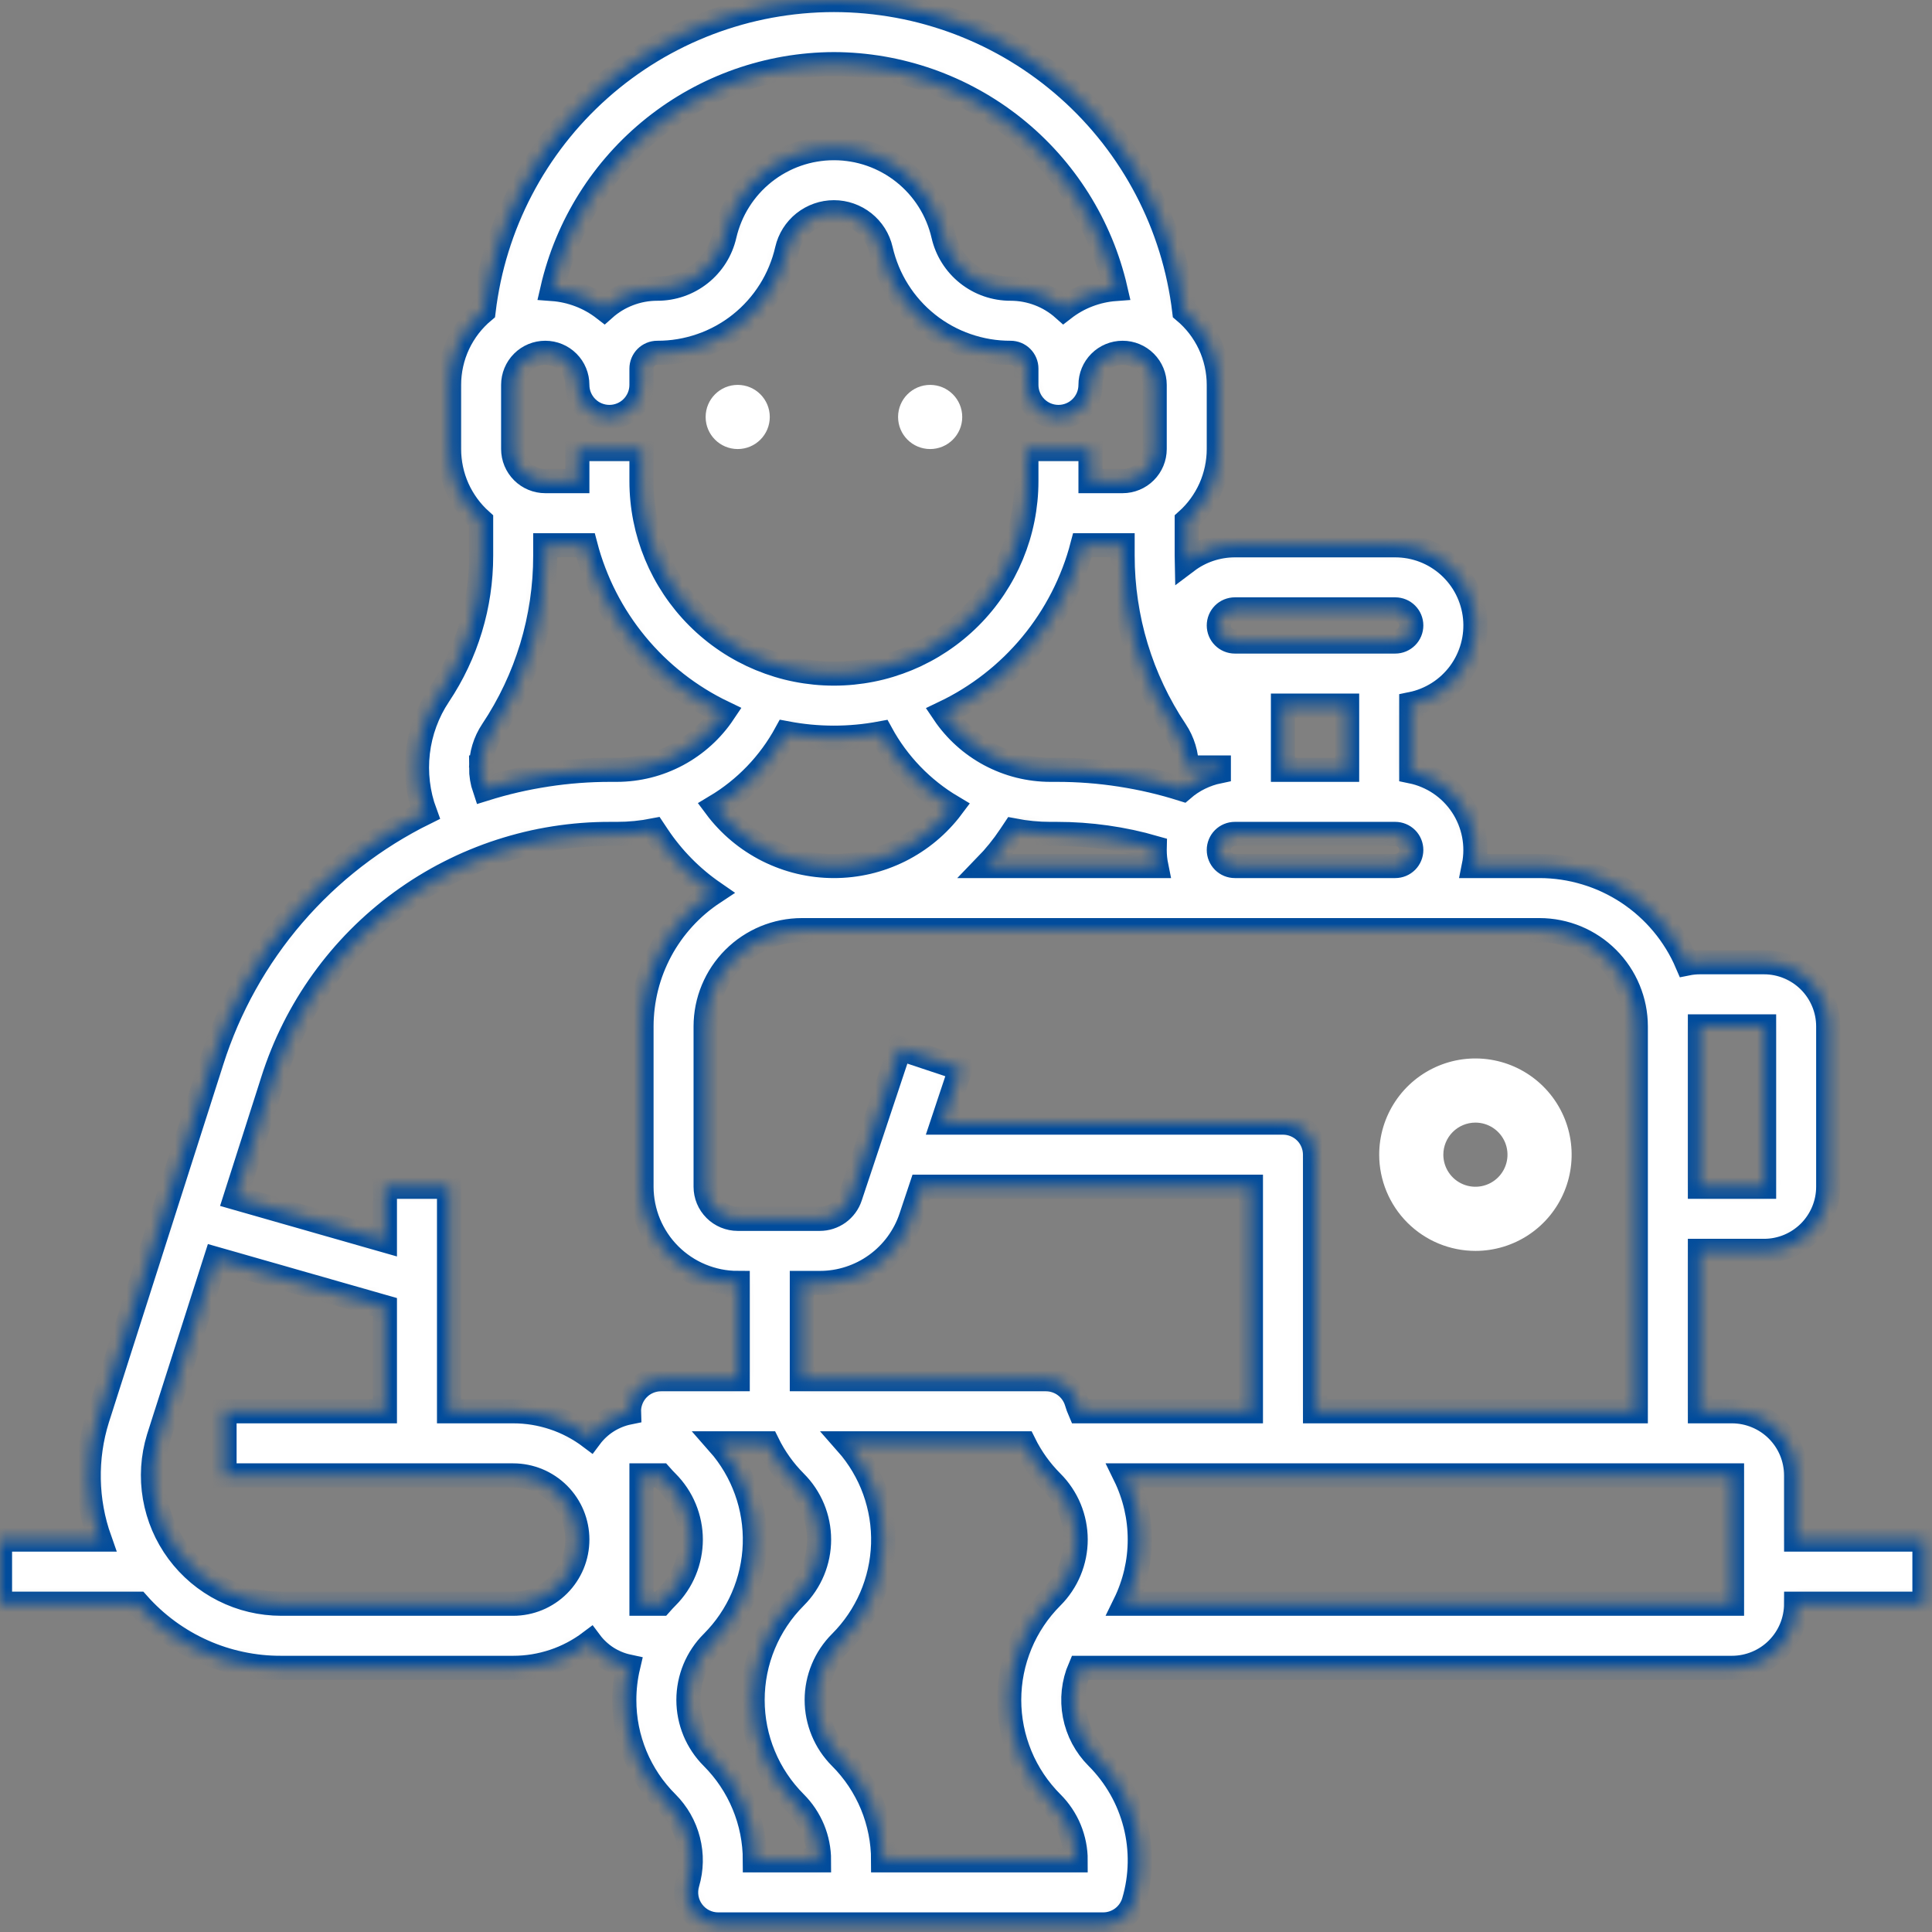 <svg width="160" height="160" viewBox="0 0 160 160" fill="none" xmlns="http://www.w3.org/2000/svg">
<rect x="0" y="0" width="160" height="160" fill="#808080" stroke="none"/>
<path d="M61.094 37.188C62.561 37.188 63.75 35.999 63.75 34.532C63.75 33.065 62.561 31.875 61.094 31.875C59.627 31.875 58.438 33.065 58.438 34.532C58.438 35.999 59.627 37.188 61.094 37.188Z" fill="white"/>
<path d="M77.031 37.188C78.498 37.188 79.688 35.999 79.688 34.532C79.688 33.065 78.498 31.875 77.031 31.875C75.564 31.875 74.375 33.065 74.375 34.532C74.375 35.999 75.564 37.188 77.031 37.188Z" fill="white"/>
<path d="M122.188 103.594C123.764 103.594 125.304 103.127 126.615 102.251C127.925 101.376 128.947 100.131 129.55 98.675C130.153 97.219 130.311 95.617 130.003 94.071C129.696 92.525 128.937 91.105 127.822 89.991C126.708 88.876 125.288 88.117 123.742 87.81C122.196 87.502 120.594 87.66 119.138 88.263C117.682 88.867 116.437 89.888 115.562 91.198C114.686 92.509 114.219 94.049 114.219 95.626C114.221 97.738 115.061 99.764 116.555 101.258C118.049 102.752 120.075 103.592 122.188 103.594ZM122.188 92.969C122.713 92.969 123.226 93.125 123.663 93.417C124.1 93.709 124.441 94.124 124.642 94.609C124.843 95.094 124.895 95.628 124.793 96.144C124.69 96.659 124.437 97.132 124.066 97.504C123.694 97.875 123.221 98.128 122.706 98.231C122.19 98.333 121.656 98.281 121.171 98.079C120.686 97.879 120.271 97.538 119.979 97.101C119.687 96.664 119.531 96.151 119.531 95.626C119.532 94.921 119.812 94.246 120.31 93.748C120.808 93.25 121.483 92.97 122.188 92.969Z" fill="white"/>
<mask id="path-4-inside-1_609_249" fill="white">
<path d="M148.75 127.5V122.188C148.748 120.78 148.188 119.429 147.192 118.433C146.196 117.437 144.846 116.877 143.438 116.875H140.781V103.594H146.094C147.502 103.593 148.853 103.032 149.849 102.036C150.844 101.041 151.405 99.69 151.406 98.282V85.001C151.405 83.592 150.844 82.242 149.849 81.246C148.853 80.25 147.502 79.69 146.094 79.688H140.781C140.424 79.688 140.068 79.724 139.717 79.795C138.695 77.401 136.992 75.36 134.82 73.924C132.649 72.489 130.103 71.722 127.5 71.719H122.054C122.405 69.994 122.058 68.199 121.086 66.73C120.115 65.26 118.6 64.237 116.875 63.884V58.304C118.488 57.975 119.921 57.059 120.897 55.734C121.872 54.408 122.321 52.768 122.156 51.13C121.99 49.492 121.223 47.974 120.001 46.871C118.78 45.767 117.193 45.156 115.547 45.157H102.266C100.831 45.157 99.435 45.626 98.29 46.491C98.287 46.334 98.281 46.176 98.281 46.018V43.121C99.117 42.375 99.786 41.461 100.244 40.438C100.701 39.416 100.938 38.308 100.938 37.188V31.875C100.938 30.71 100.681 29.558 100.187 28.502C99.693 27.446 98.972 26.512 98.077 25.765C97.231 18.664 93.811 12.119 88.464 7.371C83.117 2.623 76.214 0 69.062 0C61.911 0 55.008 2.623 49.661 7.371C44.314 12.119 40.894 18.664 40.048 25.765C39.153 26.512 38.432 27.446 37.938 28.502C37.444 29.558 37.187 30.71 37.188 31.875V37.188C37.187 38.308 37.424 39.416 37.881 40.439C38.339 41.461 39.008 42.375 39.844 43.121V46.018C39.848 50.129 38.631 54.148 36.347 57.566C35.401 58.985 34.804 60.608 34.605 62.302C34.406 63.997 34.611 65.714 35.203 67.314C31.027 69.371 27.309 72.25 24.273 75.78C21.238 79.31 18.947 83.417 17.539 87.854L8.062 117.501C7.042 120.767 7.11 124.276 8.256 127.5H0V132.813H11.421C12.909 134.492 14.737 135.835 16.785 136.751C18.832 137.667 21.052 138.136 23.295 138.125H42.5C44.802 138.128 47.041 137.379 48.879 135.992C49.648 137.022 50.765 137.739 52.023 138.009C51.809 138.918 51.701 139.848 51.701 140.782C51.697 142.365 52.007 143.933 52.612 145.395C53.218 146.857 54.109 148.185 55.231 149.301C56.087 150.157 56.697 151.228 56.996 152.402C57.295 153.575 57.272 154.807 56.929 155.969C56.812 156.365 56.789 156.783 56.862 157.189C56.936 157.596 57.102 157.98 57.35 158.31C57.597 158.641 57.918 158.909 58.287 159.094C58.657 159.279 59.064 159.375 59.477 159.375H91.355C91.928 159.375 92.486 159.19 92.945 158.847C93.404 158.505 93.74 158.023 93.902 157.473C94.514 155.395 94.555 153.191 94.02 151.091C93.485 148.992 92.394 147.076 90.863 145.544C89.909 144.592 89.264 143.377 89.009 142.054C88.755 140.731 88.903 139.363 89.435 138.125H143.438C144.846 138.124 146.196 137.564 147.192 136.568C148.188 135.572 148.748 134.221 148.75 132.813H159.375V127.5H148.75ZM146.094 85.001V98.282H140.781V85.001H146.094ZM135.469 85.001V116.875H108.906V95.626C108.906 94.921 108.626 94.245 108.128 93.747C107.63 93.249 106.954 92.969 106.25 92.969H78.061L79.551 88.497L74.511 86.817L70.41 99.122C70.234 99.651 69.896 100.111 69.444 100.437C68.991 100.763 68.447 100.939 67.89 100.938H61.094C60.389 100.937 59.714 100.657 59.217 100.159C58.718 99.661 58.438 98.986 58.438 98.282V85.001C58.44 82.888 59.28 80.862 60.774 79.368C62.268 77.874 64.293 77.034 66.406 77.032H127.5C129.613 77.034 131.638 77.874 133.132 79.368C134.626 80.862 135.466 82.888 135.469 85.001ZM89.436 116.875C89.331 116.632 89.241 116.382 89.166 116.128C89.004 115.577 88.669 115.093 88.209 114.749C87.75 114.405 87.191 114.219 86.617 114.219H66.406V106.25H67.89C69.563 106.252 71.193 105.726 72.55 104.748C73.907 103.77 74.922 102.389 75.449 100.802L76.29 98.282H103.594V116.875H89.436ZM47.812 37.188V39.844H45.156C44.452 39.843 43.777 39.563 43.279 39.065C42.781 38.567 42.501 37.892 42.5 37.188V31.875C42.5 31.171 42.78 30.495 43.278 29.997C43.776 29.499 44.452 29.219 45.156 29.219C45.861 29.219 46.536 29.499 47.035 29.997C47.533 30.495 47.812 31.171 47.812 31.875C47.812 32.58 48.092 33.256 48.59 33.754C49.089 34.252 49.764 34.532 50.469 34.532C51.173 34.532 51.849 34.252 52.347 33.754C52.845 33.256 53.125 32.58 53.125 31.875V30.525C53.125 30.179 53.263 29.847 53.508 29.602C53.753 29.357 54.085 29.22 54.431 29.219C56.928 29.228 59.354 28.386 61.308 26.832C63.262 25.277 64.627 23.103 65.18 20.668C65.383 19.79 65.877 19.007 66.582 18.446C67.287 17.885 68.161 17.579 69.062 17.579C69.964 17.579 70.838 17.885 71.543 18.446C72.248 19.007 72.742 19.79 72.945 20.668C73.498 23.103 74.863 25.277 76.817 26.832C78.771 28.386 81.197 29.228 83.694 29.219C84.04 29.22 84.372 29.357 84.617 29.602C84.862 29.847 85 30.179 85 30.525V31.875C85 32.58 85.28 33.256 85.778 33.754C86.276 34.252 86.952 34.532 87.656 34.532C88.361 34.532 89.036 34.252 89.534 33.754C90.033 33.256 90.312 32.58 90.312 31.875C90.312 31.171 90.592 30.495 91.091 29.997C91.589 29.499 92.264 29.219 92.969 29.219C93.673 29.219 94.349 29.499 94.847 29.997C95.345 30.495 95.625 31.171 95.625 31.875V37.188C95.624 37.892 95.344 38.567 94.846 39.065C94.348 39.563 93.673 39.843 92.969 39.844H90.312V37.188H85V39.844C85 44.071 83.321 48.125 80.332 51.114C77.343 54.103 73.289 55.782 69.062 55.782C64.836 55.782 60.782 54.103 57.793 51.114C54.804 48.125 53.125 44.071 53.125 39.844V37.188H47.812ZM65.103 60.719C67.701 61.216 70.37 61.219 72.969 60.728C74.344 63.252 76.375 65.358 78.847 66.825C77.707 68.346 76.228 69.581 74.526 70.431C72.825 71.28 70.949 71.722 69.048 71.719C67.146 71.717 65.272 71.271 63.572 70.417C61.873 69.563 60.397 68.325 59.26 66.8C61.717 65.333 63.735 63.233 65.103 60.719ZM95.759 71.719H81.641C82.389 70.949 83.066 70.112 83.662 69.218L83.959 68.772C84.954 68.965 85.965 69.063 86.978 69.063H87.519C90.264 69.062 92.996 69.449 95.634 70.21C95.633 70.271 95.625 70.33 95.625 70.391C95.625 70.837 95.67 71.282 95.759 71.719ZM102.266 71.719C101.913 71.719 101.576 71.579 101.326 71.33C101.077 71.081 100.938 70.743 100.938 70.391C100.938 70.039 101.077 69.701 101.326 69.452C101.576 69.203 101.913 69.063 102.266 69.063H115.547C115.899 69.063 116.237 69.203 116.486 69.452C116.735 69.701 116.875 70.039 116.875 70.391C116.875 70.743 116.735 71.081 116.486 71.33C116.237 71.579 115.899 71.719 115.547 71.719H102.266ZM106.25 63.751V58.438H111.562V63.751H106.25ZM102.266 50.469H115.547C115.899 50.469 116.237 50.609 116.486 50.858C116.735 51.107 116.875 51.445 116.875 51.797C116.875 52.15 116.735 52.487 116.486 52.736C116.237 52.986 115.899 53.126 115.547 53.126H102.266C101.913 53.126 101.576 52.986 101.326 52.736C101.077 52.487 100.938 52.15 100.938 51.797C100.938 51.445 101.077 51.107 101.326 50.858C101.576 50.609 101.913 50.469 102.266 50.469ZM97.358 60.513C97.961 61.416 98.282 62.478 98.281 63.564H100.938V63.884C99.83 64.112 98.8 64.62 97.945 65.359C94.572 64.292 91.056 63.749 87.519 63.751H86.978C85.235 63.747 83.52 63.316 81.982 62.496C80.445 61.675 79.132 60.491 78.158 59.045C80.969 57.707 83.453 55.771 85.437 53.372C87.42 50.973 88.855 48.169 89.64 45.157H92.969V46.018C92.964 51.178 94.491 56.223 97.358 60.513ZM69.062 5.313C74.479 5.332 79.73 7.182 83.963 10.562C88.195 13.942 91.161 18.654 92.378 23.932C90.817 24.046 89.324 24.619 88.088 25.58C86.879 24.501 85.314 23.905 83.694 23.907C82.399 23.911 81.142 23.475 80.129 22.669C79.116 21.863 78.408 20.736 78.121 19.474C77.649 17.425 76.496 15.597 74.85 14.288C73.205 12.98 71.165 12.267 69.062 12.267C66.96 12.267 64.92 12.98 63.275 14.288C61.63 15.597 60.476 17.425 60.004 19.474C59.717 20.736 59.009 21.863 57.996 22.669C56.983 23.475 55.726 23.911 54.431 23.907C52.81 23.905 51.246 24.501 50.037 25.58C48.801 24.619 47.308 24.046 45.747 23.932C46.964 18.654 49.93 13.942 54.162 10.562C58.395 7.182 63.646 5.332 69.062 5.313ZM39.844 63.564C39.843 62.478 40.164 61.416 40.767 60.513C43.634 56.222 45.161 51.178 45.156 46.018V45.157H48.485C49.268 48.161 50.697 50.959 52.673 53.354C54.648 55.749 57.123 57.685 59.923 59.025C58.951 60.476 57.636 61.666 56.096 62.49C54.556 63.315 52.836 63.747 51.089 63.751H50.548C47.017 63.749 43.506 64.286 40.136 65.341C39.941 64.769 39.842 64.168 39.843 63.564H39.844ZM50.549 69.063H51.089C52.12 69.063 53.148 68.963 54.16 68.763L54.463 69.218C55.694 71.065 57.264 72.662 59.091 73.923C57.258 75.132 55.754 76.777 54.712 78.71C53.671 80.644 53.126 82.805 53.125 85.001V98.282C53.127 100.394 53.968 102.42 55.462 103.914C56.956 105.408 58.981 106.248 61.094 106.25V114.219H54.742C54.385 114.219 54.031 114.291 53.702 114.431C53.373 114.571 53.075 114.776 52.828 115.034C52.58 115.291 52.387 115.596 52.26 115.931C52.133 116.265 52.075 116.621 52.089 116.978C50.806 117.237 49.662 117.96 48.879 119.009C47.041 117.622 44.802 116.873 42.5 116.875H37.188V98.282H31.875V102.729L19.492 99.191L22.599 89.472C24.48 83.539 28.204 78.36 33.231 74.69C38.258 71.019 44.325 69.048 50.549 69.063H50.549ZM42.5 132.813H23.295C21.634 132.813 19.997 132.424 18.515 131.677C17.032 130.93 15.745 129.846 14.757 128.512C13.768 127.178 13.107 125.631 12.824 123.994C12.542 122.358 12.647 120.679 13.131 119.091L17.874 104.254L31.875 108.254V116.875H18.594V122.188H42.5C43.909 122.188 45.26 122.748 46.257 123.744C47.253 124.74 47.812 126.092 47.812 127.5C47.812 128.909 47.253 130.261 46.257 131.257C45.26 132.253 43.909 132.813 42.5 132.813ZM53.125 132.813V122.188H54.715C54.881 122.377 55.053 122.56 55.231 122.738C55.857 123.363 56.354 124.106 56.692 124.923C57.031 125.74 57.206 126.616 57.206 127.5C57.206 128.385 57.031 129.261 56.692 130.078C56.354 130.895 55.857 131.638 55.231 132.263C55.054 132.441 54.883 132.624 54.717 132.813H53.125ZM58.988 145.544C58.362 144.919 57.865 144.177 57.526 143.359C57.188 142.542 57.013 141.666 57.013 140.782C57.013 139.897 57.188 139.021 57.526 138.204C57.865 137.387 58.362 136.645 58.988 136.019C61.156 133.853 62.416 130.941 62.512 127.878C62.608 124.815 61.533 121.83 59.505 119.532H63.567C64.149 120.719 64.923 121.802 65.856 122.738C66.482 123.363 66.979 124.106 67.317 124.923C67.656 125.74 67.831 126.616 67.831 127.5C67.831 128.385 67.656 129.261 67.317 130.078C66.979 130.895 66.482 131.638 65.856 132.263C64.737 133.381 63.849 134.709 63.243 136.171C62.637 137.633 62.325 139.199 62.325 140.782C62.325 142.364 62.637 143.931 63.243 145.393C63.849 146.854 64.737 148.182 65.856 149.301C66.481 149.926 66.977 150.669 67.316 151.486C67.654 152.303 67.828 153.179 67.828 154.063H62.517C62.517 152.481 62.206 150.914 61.6 149.452C60.994 147.991 60.107 146.663 58.988 145.544ZM89.081 154.063H73.138C73.139 152.481 72.828 150.914 72.223 149.453C71.618 147.991 70.731 146.663 69.612 145.544C68.986 144.919 68.49 144.177 68.151 143.359C67.812 142.542 67.638 141.666 67.638 140.782C67.638 139.897 67.812 139.021 68.151 138.204C68.49 137.387 68.986 136.645 69.612 136.019C71.781 133.853 73.042 130.941 73.137 127.878C73.233 124.814 72.156 121.829 70.127 119.532H84.812C85.396 120.719 86.171 121.802 87.107 122.738C87.733 123.363 88.229 124.106 88.568 124.923C88.907 125.74 89.081 126.616 89.081 127.5C89.081 128.385 88.907 129.261 88.568 130.078C88.229 130.895 87.733 131.638 87.107 132.263C85.987 133.381 85.1 134.709 84.494 136.171C83.888 137.633 83.576 139.199 83.576 140.782C83.576 142.364 83.888 143.931 84.494 145.393C85.1 146.854 85.987 148.182 87.107 149.301C87.734 149.925 88.232 150.667 88.571 151.484C88.909 152.302 89.083 153.178 89.081 154.063ZM143.438 132.813H93.161C93.972 131.159 94.393 129.342 94.393 127.5C94.393 125.659 93.972 123.842 93.161 122.188H143.438V132.813Z"/>
</mask>
<path d="M148.75 127.5V122.188C148.748 120.78 148.188 119.429 147.192 118.433C146.196 117.437 144.846 116.877 143.438 116.875H140.781V103.594H146.094C147.502 103.593 148.853 103.032 149.849 102.036C150.844 101.041 151.405 99.69 151.406 98.282V85.001C151.405 83.592 150.844 82.242 149.849 81.246C148.853 80.25 147.502 79.69 146.094 79.688H140.781C140.424 79.688 140.068 79.724 139.717 79.795C138.695 77.401 136.992 75.36 134.82 73.924C132.649 72.489 130.103 71.722 127.5 71.719H122.054C122.405 69.994 122.058 68.199 121.086 66.73C120.115 65.26 118.6 64.237 116.875 63.884V58.304C118.488 57.975 119.921 57.059 120.897 55.734C121.872 54.408 122.321 52.768 122.156 51.13C121.99 49.492 121.223 47.974 120.001 46.871C118.78 45.767 117.193 45.156 115.547 45.157H102.266C100.831 45.157 99.435 45.626 98.29 46.491C98.287 46.334 98.281 46.176 98.281 46.018V43.121C99.117 42.375 99.786 41.461 100.244 40.438C100.701 39.416 100.938 38.308 100.938 37.188V31.875C100.938 30.71 100.681 29.558 100.187 28.502C99.693 27.446 98.972 26.512 98.077 25.765C97.231 18.664 93.811 12.119 88.464 7.371C83.117 2.623 76.214 0 69.062 0C61.911 0 55.008 2.623 49.661 7.371C44.314 12.119 40.894 18.664 40.048 25.765C39.153 26.512 38.432 27.446 37.938 28.502C37.444 29.558 37.187 30.71 37.188 31.875V37.188C37.187 38.308 37.424 39.416 37.881 40.439C38.339 41.461 39.008 42.375 39.844 43.121V46.018C39.848 50.129 38.631 54.148 36.347 57.566C35.401 58.985 34.804 60.608 34.605 62.302C34.406 63.997 34.611 65.714 35.203 67.314C31.027 69.371 27.309 72.25 24.273 75.78C21.238 79.31 18.947 83.417 17.539 87.854L8.062 117.501C7.042 120.767 7.11 124.276 8.256 127.5H0V132.813H11.421C12.909 134.492 14.737 135.835 16.785 136.751C18.832 137.667 21.052 138.136 23.295 138.125H42.5C44.802 138.128 47.041 137.379 48.879 135.992C49.648 137.022 50.765 137.739 52.023 138.009C51.809 138.918 51.701 139.848 51.701 140.782C51.697 142.365 52.007 143.933 52.612 145.395C53.218 146.857 54.109 148.185 55.231 149.301C56.087 150.157 56.697 151.228 56.996 152.402C57.295 153.575 57.272 154.807 56.929 155.969C56.812 156.365 56.789 156.783 56.862 157.189C56.936 157.596 57.102 157.98 57.35 158.31C57.597 158.641 57.918 158.909 58.287 159.094C58.657 159.279 59.064 159.375 59.477 159.375H91.355C91.928 159.375 92.486 159.19 92.945 158.847C93.404 158.505 93.74 158.023 93.902 157.473C94.514 155.395 94.555 153.191 94.02 151.091C93.485 148.992 92.394 147.076 90.863 145.544C89.909 144.592 89.264 143.377 89.009 142.054C88.755 140.731 88.903 139.363 89.435 138.125H143.438C144.846 138.124 146.196 137.564 147.192 136.568C148.188 135.572 148.748 134.221 148.75 132.813H159.375V127.5H148.75ZM146.094 85.001V98.282H140.781V85.001H146.094ZM135.469 85.001V116.875H108.906V95.626C108.906 94.921 108.626 94.245 108.128 93.747C107.63 93.249 106.954 92.969 106.25 92.969H78.061L79.551 88.497L74.511 86.817L70.41 99.122C70.234 99.651 69.896 100.111 69.444 100.437C68.991 100.763 68.447 100.939 67.89 100.938H61.094C60.389 100.937 59.714 100.657 59.217 100.159C58.718 99.661 58.438 98.986 58.438 98.282V85.001C58.44 82.888 59.28 80.862 60.774 79.368C62.268 77.874 64.293 77.034 66.406 77.032H127.5C129.613 77.034 131.638 77.874 133.132 79.368C134.626 80.862 135.466 82.888 135.469 85.001ZM89.436 116.875C89.331 116.632 89.241 116.382 89.166 116.128C89.004 115.577 88.669 115.093 88.209 114.749C87.75 114.405 87.191 114.219 86.617 114.219H66.406V106.25H67.89C69.563 106.252 71.193 105.726 72.55 104.748C73.907 103.77 74.922 102.389 75.449 100.802L76.29 98.282H103.594V116.875H89.436ZM47.812 37.188V39.844H45.156C44.452 39.843 43.777 39.563 43.279 39.065C42.781 38.567 42.501 37.892 42.5 37.188V31.875C42.5 31.171 42.78 30.495 43.278 29.997C43.776 29.499 44.452 29.219 45.156 29.219C45.861 29.219 46.536 29.499 47.035 29.997C47.533 30.495 47.812 31.171 47.812 31.875C47.812 32.58 48.092 33.256 48.59 33.754C49.089 34.252 49.764 34.532 50.469 34.532C51.173 34.532 51.849 34.252 52.347 33.754C52.845 33.256 53.125 32.58 53.125 31.875V30.525C53.125 30.179 53.263 29.847 53.508 29.602C53.753 29.357 54.085 29.22 54.431 29.219C56.928 29.228 59.354 28.386 61.308 26.832C63.262 25.277 64.627 23.103 65.18 20.668C65.383 19.79 65.877 19.007 66.582 18.446C67.287 17.885 68.161 17.579 69.062 17.579C69.964 17.579 70.838 17.885 71.543 18.446C72.248 19.007 72.742 19.79 72.945 20.668C73.498 23.103 74.863 25.277 76.817 26.832C78.771 28.386 81.197 29.228 83.694 29.219C84.04 29.22 84.372 29.357 84.617 29.602C84.862 29.847 85 30.179 85 30.525V31.875C85 32.58 85.28 33.256 85.778 33.754C86.276 34.252 86.952 34.532 87.656 34.532C88.361 34.532 89.036 34.252 89.534 33.754C90.033 33.256 90.312 32.58 90.312 31.875C90.312 31.171 90.592 30.495 91.091 29.997C91.589 29.499 92.264 29.219 92.969 29.219C93.673 29.219 94.349 29.499 94.847 29.997C95.345 30.495 95.625 31.171 95.625 31.875V37.188C95.624 37.892 95.344 38.567 94.846 39.065C94.348 39.563 93.673 39.843 92.969 39.844H90.312V37.188H85V39.844C85 44.071 83.321 48.125 80.332 51.114C77.343 54.103 73.289 55.782 69.062 55.782C64.836 55.782 60.782 54.103 57.793 51.114C54.804 48.125 53.125 44.071 53.125 39.844V37.188H47.812ZM65.103 60.719C67.701 61.216 70.37 61.219 72.969 60.728C74.344 63.252 76.375 65.358 78.847 66.825C77.707 68.346 76.228 69.581 74.526 70.431C72.825 71.28 70.949 71.722 69.048 71.719C67.146 71.717 65.272 71.271 63.572 70.417C61.873 69.563 60.397 68.325 59.26 66.8C61.717 65.333 63.735 63.233 65.103 60.719ZM95.759 71.719H81.641C82.389 70.949 83.066 70.112 83.662 69.218L83.959 68.772C84.954 68.965 85.965 69.063 86.978 69.063H87.519C90.264 69.062 92.996 69.449 95.634 70.21C95.633 70.271 95.625 70.33 95.625 70.391C95.625 70.837 95.67 71.282 95.759 71.719ZM102.266 71.719C101.913 71.719 101.576 71.579 101.326 71.33C101.077 71.081 100.938 70.743 100.938 70.391C100.938 70.039 101.077 69.701 101.326 69.452C101.576 69.203 101.913 69.063 102.266 69.063H115.547C115.899 69.063 116.237 69.203 116.486 69.452C116.735 69.701 116.875 70.039 116.875 70.391C116.875 70.743 116.735 71.081 116.486 71.33C116.237 71.579 115.899 71.719 115.547 71.719H102.266ZM106.25 63.751V58.438H111.562V63.751H106.25ZM102.266 50.469H115.547C115.899 50.469 116.237 50.609 116.486 50.858C116.735 51.107 116.875 51.445 116.875 51.797C116.875 52.15 116.735 52.487 116.486 52.736C116.237 52.986 115.899 53.126 115.547 53.126H102.266C101.913 53.126 101.576 52.986 101.326 52.736C101.077 52.487 100.938 52.15 100.938 51.797C100.938 51.445 101.077 51.107 101.326 50.858C101.576 50.609 101.913 50.469 102.266 50.469ZM97.358 60.513C97.961 61.416 98.282 62.478 98.281 63.564H100.938V63.884C99.83 64.112 98.8 64.62 97.945 65.359C94.572 64.292 91.056 63.749 87.519 63.751H86.978C85.235 63.747 83.52 63.316 81.982 62.496C80.445 61.675 79.132 60.491 78.158 59.045C80.969 57.707 83.453 55.771 85.437 53.372C87.42 50.973 88.855 48.169 89.64 45.157H92.969V46.018C92.964 51.178 94.491 56.223 97.358 60.513ZM69.062 5.313C74.479 5.332 79.73 7.182 83.963 10.562C88.195 13.942 91.161 18.654 92.378 23.932C90.817 24.046 89.324 24.619 88.088 25.58C86.879 24.501 85.314 23.905 83.694 23.907C82.399 23.911 81.142 23.475 80.129 22.669C79.116 21.863 78.408 20.736 78.121 19.474C77.649 17.425 76.496 15.597 74.85 14.288C73.205 12.98 71.165 12.267 69.062 12.267C66.96 12.267 64.92 12.98 63.275 14.288C61.63 15.597 60.476 17.425 60.004 19.474C59.717 20.736 59.009 21.863 57.996 22.669C56.983 23.475 55.726 23.911 54.431 23.907C52.81 23.905 51.246 24.501 50.037 25.58C48.801 24.619 47.308 24.046 45.747 23.932C46.964 18.654 49.93 13.942 54.162 10.562C58.395 7.182 63.646 5.332 69.062 5.313ZM39.844 63.564C39.843 62.478 40.164 61.416 40.767 60.513C43.634 56.222 45.161 51.178 45.156 46.018V45.157H48.485C49.268 48.161 50.697 50.959 52.673 53.354C54.648 55.749 57.123 57.685 59.923 59.025C58.951 60.476 57.636 61.666 56.096 62.49C54.556 63.315 52.836 63.747 51.089 63.751H50.548C47.017 63.749 43.506 64.286 40.136 65.341C39.941 64.769 39.842 64.168 39.843 63.564H39.844ZM50.549 69.063H51.089C52.12 69.063 53.148 68.963 54.16 68.763L54.463 69.218C55.694 71.065 57.264 72.662 59.091 73.923C57.258 75.132 55.754 76.777 54.712 78.71C53.671 80.644 53.126 82.805 53.125 85.001V98.282C53.127 100.394 53.968 102.42 55.462 103.914C56.956 105.408 58.981 106.248 61.094 106.25V114.219H54.742C54.385 114.219 54.031 114.291 53.702 114.431C53.373 114.571 53.075 114.776 52.828 115.034C52.58 115.291 52.387 115.596 52.26 115.931C52.133 116.265 52.075 116.621 52.089 116.978C50.806 117.237 49.662 117.96 48.879 119.009C47.041 117.622 44.802 116.873 42.5 116.875H37.188V98.282H31.875V102.729L19.492 99.191L22.599 89.472C24.48 83.539 28.204 78.36 33.231 74.69C38.258 71.019 44.325 69.048 50.549 69.063H50.549ZM42.5 132.813H23.295C21.634 132.813 19.997 132.424 18.515 131.677C17.032 130.93 15.745 129.846 14.757 128.512C13.768 127.178 13.107 125.631 12.824 123.994C12.542 122.358 12.647 120.679 13.131 119.091L17.874 104.254L31.875 108.254V116.875H18.594V122.188H42.5C43.909 122.188 45.26 122.748 46.257 123.744C47.253 124.74 47.812 126.092 47.812 127.5C47.812 128.909 47.253 130.261 46.257 131.257C45.26 132.253 43.909 132.813 42.5 132.813ZM53.125 132.813V122.188H54.715C54.881 122.377 55.053 122.56 55.231 122.738C55.857 123.363 56.354 124.106 56.692 124.923C57.031 125.74 57.206 126.616 57.206 127.5C57.206 128.385 57.031 129.261 56.692 130.078C56.354 130.895 55.857 131.638 55.231 132.263C55.054 132.441 54.883 132.624 54.717 132.813H53.125ZM58.988 145.544C58.362 144.919 57.865 144.177 57.526 143.359C57.188 142.542 57.013 141.666 57.013 140.782C57.013 139.897 57.188 139.021 57.526 138.204C57.865 137.387 58.362 136.645 58.988 136.019C61.156 133.853 62.416 130.941 62.512 127.878C62.608 124.815 61.533 121.83 59.505 119.532H63.567C64.149 120.719 64.923 121.802 65.856 122.738C66.482 123.363 66.979 124.106 67.317 124.923C67.656 125.74 67.831 126.616 67.831 127.5C67.831 128.385 67.656 129.261 67.317 130.078C66.979 130.895 66.482 131.638 65.856 132.263C64.737 133.381 63.849 134.709 63.243 136.171C62.637 137.633 62.325 139.199 62.325 140.782C62.325 142.364 62.637 143.931 63.243 145.393C63.849 146.854 64.737 148.182 65.856 149.301C66.481 149.926 66.977 150.669 67.316 151.486C67.654 152.303 67.828 153.179 67.828 154.063H62.517C62.517 152.481 62.206 150.914 61.6 149.452C60.994 147.991 60.107 146.663 58.988 145.544ZM89.081 154.063H73.138C73.139 152.481 72.828 150.914 72.223 149.453C71.618 147.991 70.731 146.663 69.612 145.544C68.986 144.919 68.49 144.177 68.151 143.359C67.812 142.542 67.638 141.666 67.638 140.782C67.638 139.897 67.812 139.021 68.151 138.204C68.49 137.387 68.986 136.645 69.612 136.019C71.781 133.853 73.042 130.941 73.137 127.878C73.233 124.814 72.156 121.829 70.127 119.532H84.812C85.396 120.719 86.171 121.802 87.107 122.738C87.733 123.363 88.229 124.106 88.568 124.923C88.907 125.74 89.081 126.616 89.081 127.5C89.081 128.385 88.907 129.261 88.568 130.078C88.229 130.895 87.733 131.638 87.107 132.263C85.987 133.381 85.1 134.709 84.494 136.171C83.888 137.633 83.576 139.199 83.576 140.782C83.576 142.364 83.888 143.931 84.494 145.393C85.1 146.854 85.987 148.182 87.107 149.301C87.734 149.925 88.232 150.667 88.571 151.484C88.909 152.302 89.083 153.178 89.081 154.063ZM143.438 132.813H93.161C93.972 131.159 94.393 129.342 94.393 127.5C94.393 125.659 93.972 123.842 93.161 122.188H143.438V132.813Z" fill="white" stroke="#014C9C" stroke-width="2" mask="url(#path-4-inside-1_609_249)"/>
</svg>
